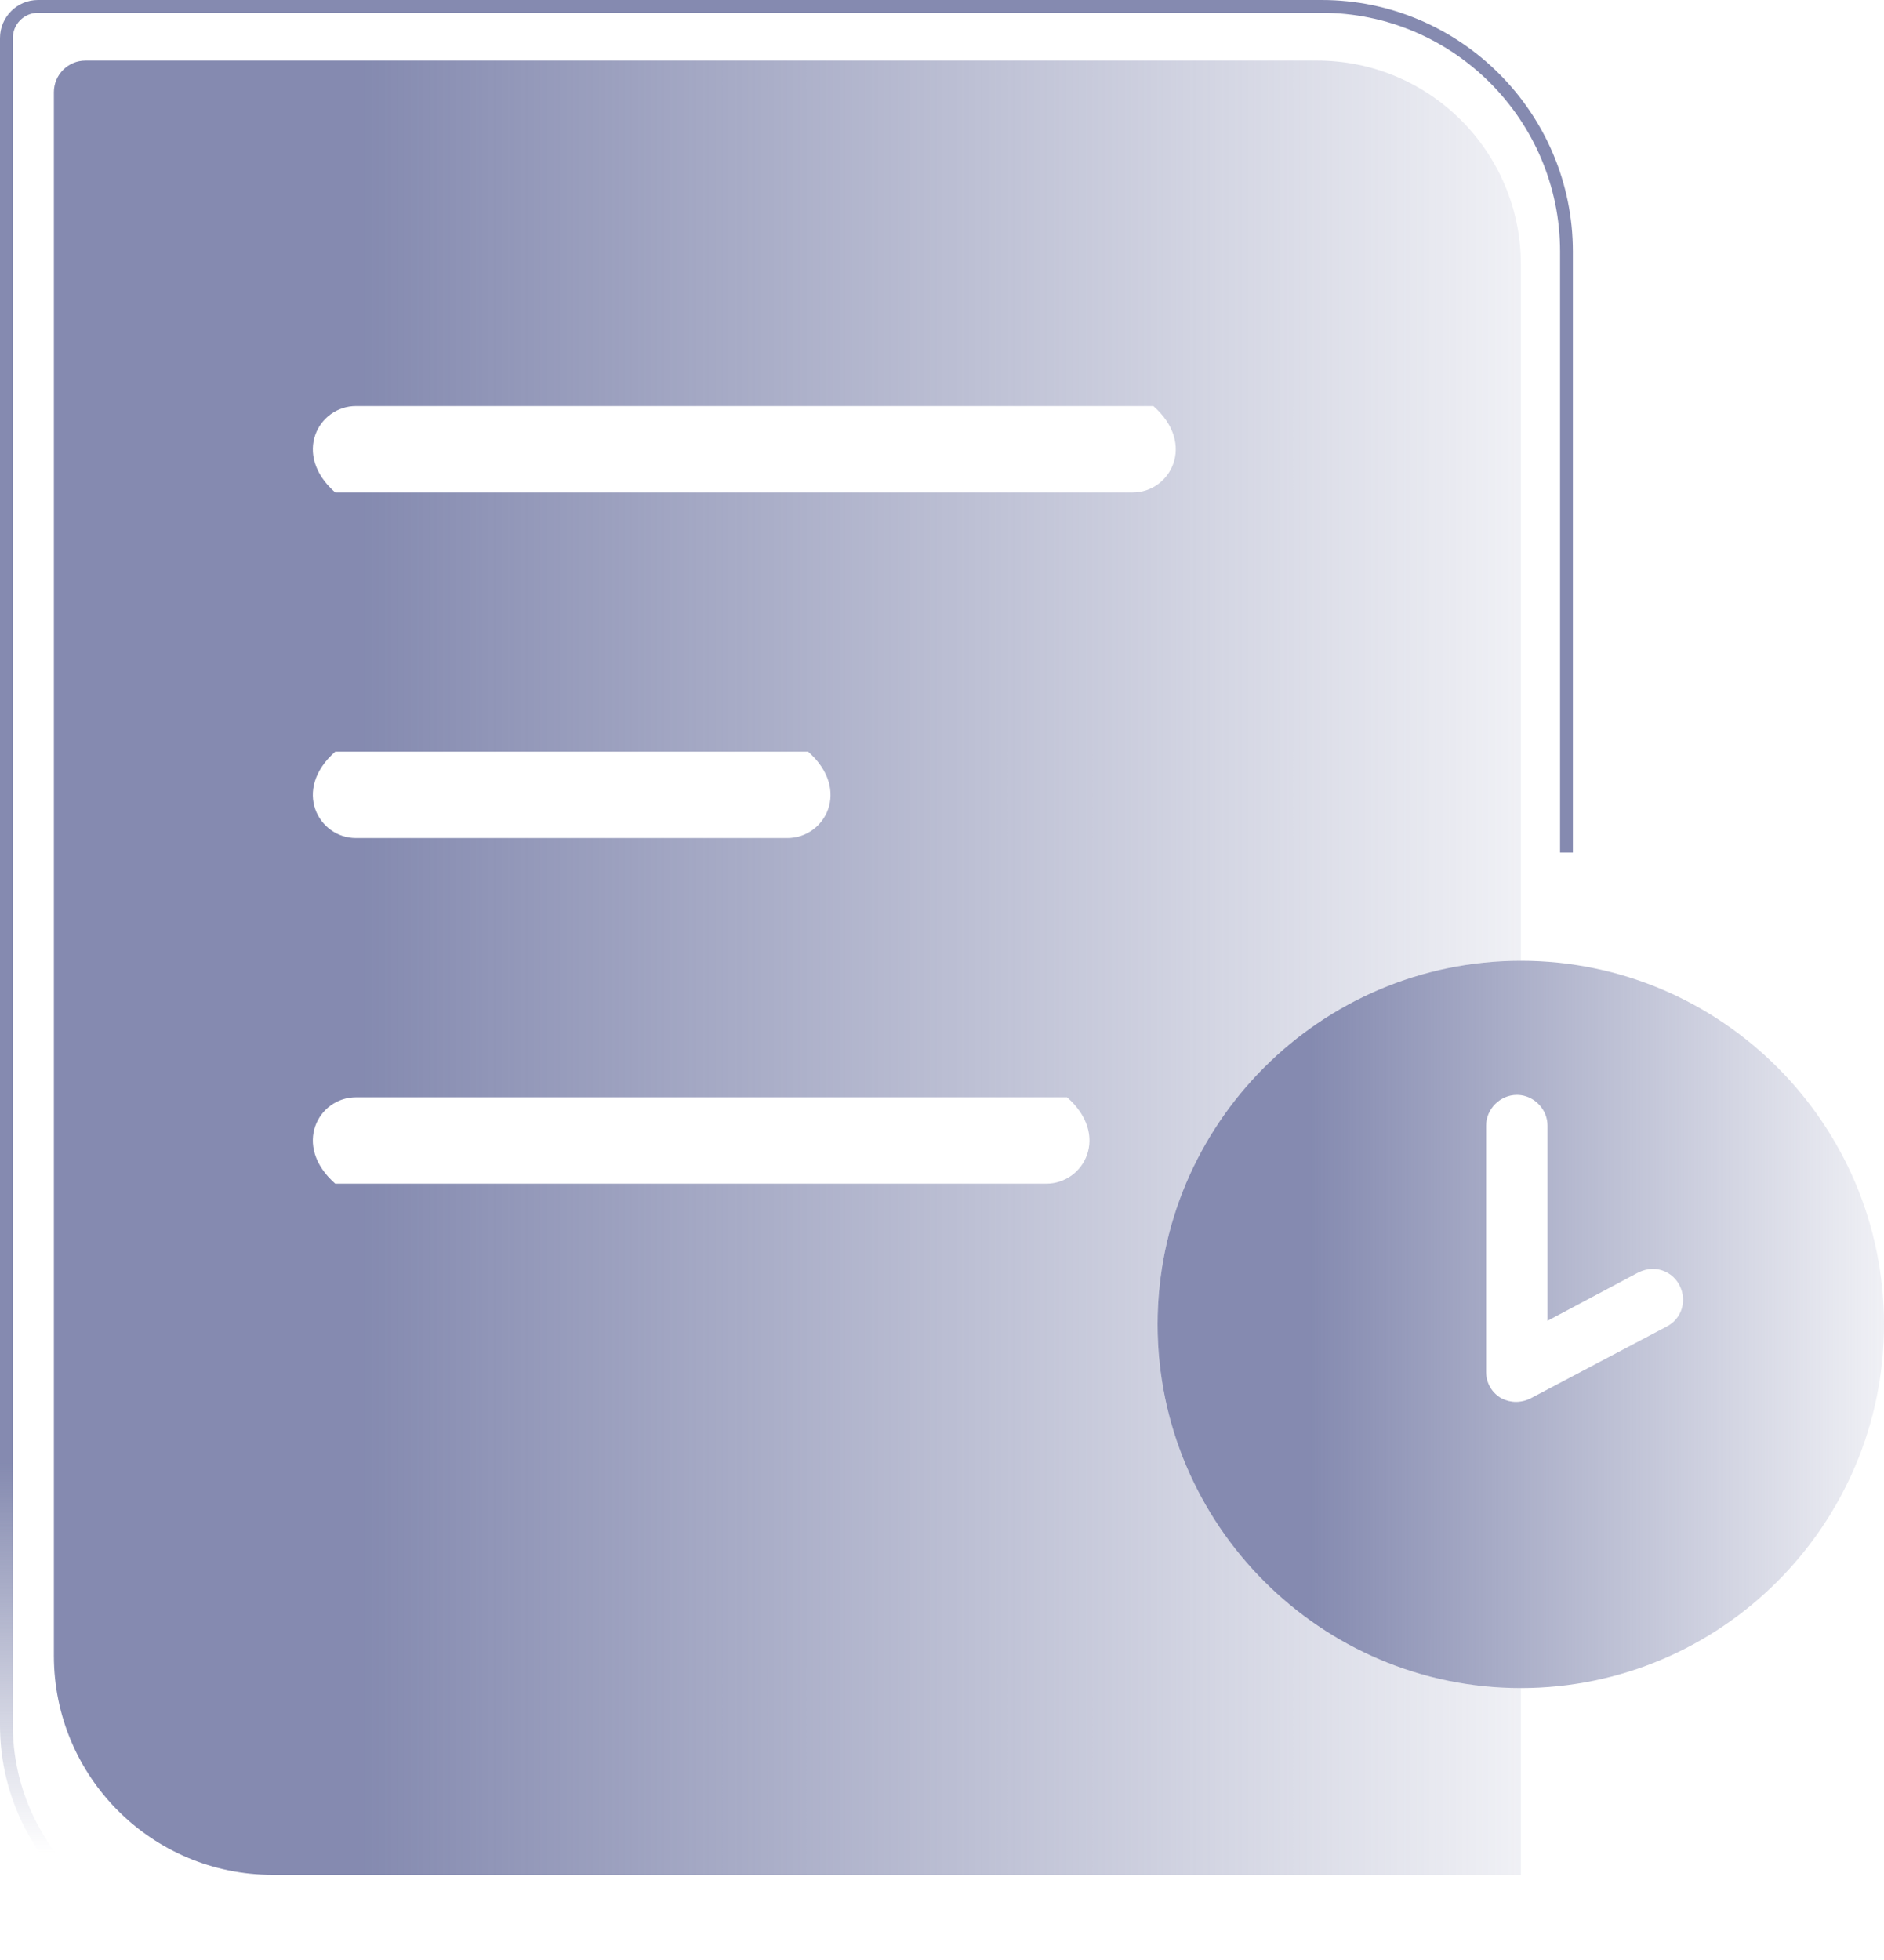 <svg width="50" height="52" viewBox="0 0 50 52" fill="none" xmlns="http://www.w3.org/2000/svg">
<path d="M40.363 25.489V7.021C40.363 4.028 37.94 1.607 34.953 1.607H2.27C1.807 1.607 1.43 1.981 1.43 2.448V43.927C1.43 47.138 4.029 49.74 7.237 49.74H40.363V44.785C35.052 44.785 30.721 40.451 30.721 35.136C30.721 29.82 35.052 25.489 40.363 25.489ZM27.768 31.404H8.897C7.747 30.392 8.448 29.112 9.448 29.112H28.319C29.469 30.12 28.768 31.404 27.768 31.404ZM8.897 19.943H21.447C22.597 20.954 21.896 22.234 20.896 22.234H9.448C8.448 22.234 7.747 20.954 8.897 19.943ZM30.058 13.065H8.897C7.747 12.057 8.448 10.773 9.448 10.773H30.609C31.759 11.784 31.058 13.065 30.058 13.065Z" fill="url(#paint0_linear_1472_706)"/>
<path d="M41.576 51.749H5.977C2.681 51.749 0 49.066 0 45.766V1.011C0 0.453 0.452 0 1.01 0H35.072C38.749 0 41.743 2.996 41.743 6.677V22.619H41.403V6.677C41.403 3.184 38.562 0.34 35.072 0.34H1.01C0.64 0.34 0.34 0.64 0.34 1.011V45.766C0.34 48.875 2.868 51.408 5.977 51.408H41.576V51.749Z" fill="url(#paint1_linear_1472_706)"/>
<path d="M40.362 25.49C35.051 25.49 30.721 29.821 30.721 35.136C30.721 40.451 35.051 44.786 40.362 44.786C45.673 44.786 50 40.451 50 35.136C50 29.821 45.673 25.49 40.362 25.49ZM44.227 35.197L40.631 37.094C40.539 37.142 40.45 37.169 40.362 37.182C40.321 37.189 40.277 37.193 40.236 37.193C40.103 37.193 39.974 37.162 39.845 37.097C39.59 36.951 39.44 36.689 39.44 36.396V29.865C39.44 29.422 39.814 29.048 40.257 29.048C40.291 29.048 40.328 29.051 40.362 29.055C40.757 29.109 41.07 29.456 41.07 29.865V35.041L43.478 33.76C43.604 33.699 43.733 33.665 43.863 33.665C44.166 33.665 44.441 33.835 44.577 34.108C44.781 34.516 44.628 34.996 44.227 35.197Z" fill="url(#paint2_linear_1472_706)"/>
<defs>
<linearGradient id="paint0_linear_1472_706" x1="1.43" y1="25.673" x2="40.363" y2="25.673" gradientUnits="userSpaceOnUse">
<stop offset="0.21" stop-color="#666D9C" stop-opacity="0.8"/>
<stop offset="1" stop-color="#666D9C" stop-opacity="0.1"/>
</linearGradient>
<linearGradient id="paint1_linear_1472_706" x1="20.875" y1="0" x2="20.875" y2="51.749" gradientUnits="userSpaceOnUse">
<stop offset="0.75" stop-color="#666D9C" stop-opacity="0.8"/>
<stop offset="0.82" stop-color="#666D9C" stop-opacity="0.54"/>
<stop offset="0.95" stop-color="#666D9C" stop-opacity="0"/>
</linearGradient>
<linearGradient id="paint2_linear_1472_706" x1="30.721" y1="35.136" x2="50" y2="35.136" gradientUnits="userSpaceOnUse">
<stop offset="0.21" stop-color="#666D9C" stop-opacity="0.8"/>
<stop offset="1" stop-color="#666D9C" stop-opacity="0.1"/>
</linearGradient>
</defs>
</svg>
